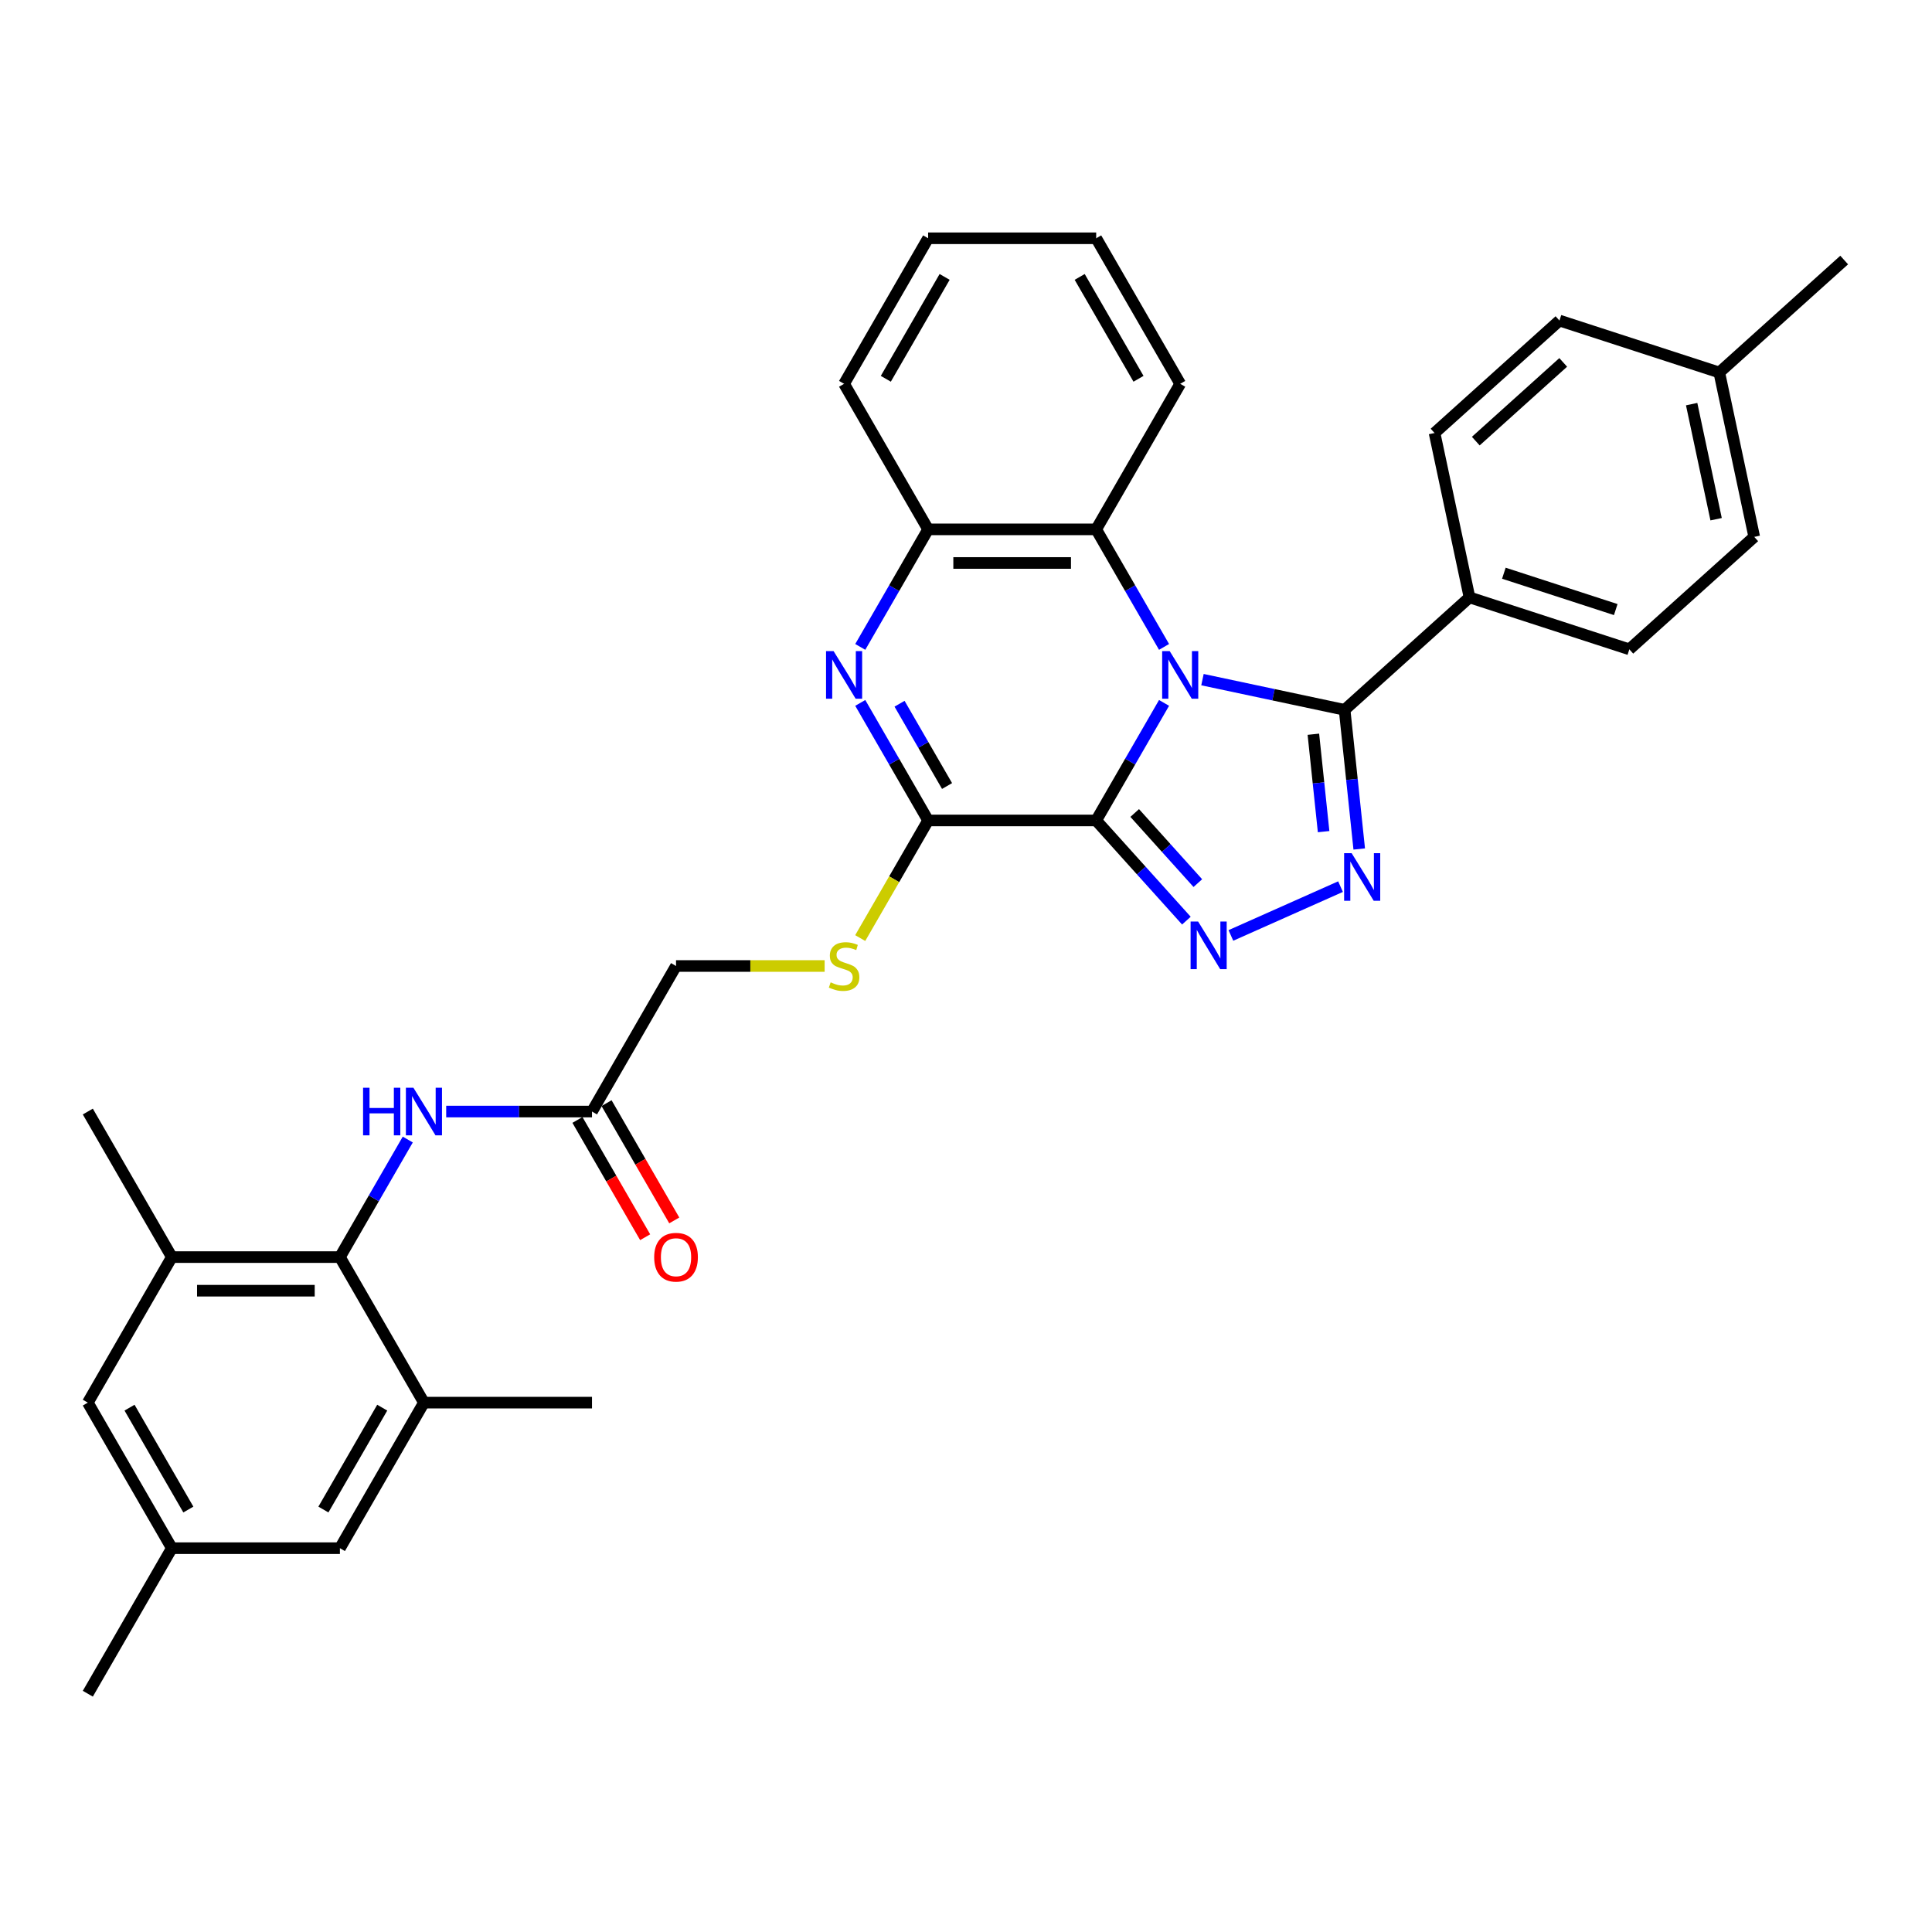 <?xml version='1.0' encoding='iso-8859-1'?>
<svg version='1.1' baseProfile='full'
              xmlns='http://www.w3.org/2000/svg'
                      xmlns:rdkit='http://www.rdkit.org/xml'
                      xmlns:xlink='http://www.w3.org/1999/xlink'
                  xml:space='preserve'
width='1000px' height='1000px' viewBox='0 0 1000 1000'>
<!-- END OF HEADER -->
<rect style='opacity:1.0;fill:#FFFFFF;stroke:none' width='1000' height='1000' x='0' y='0'> </rect>
<path class='bond-0' d='M 602.511,363.824 L 584.948,394.245' style='fill:none;fill-rule:evenodd;stroke:#0000FF;stroke-width:6px;stroke-linecap:butt;stroke-linejoin:miter;stroke-opacity:1' />
<path class='bond-0' d='M 584.948,394.245 L 567.384,424.666' style='fill:none;fill-rule:evenodd;stroke:#000000;stroke-width:6px;stroke-linecap:butt;stroke-linejoin:miter;stroke-opacity:1' />
<path class='bond-2' d='M 622.396,351.78 L 659.181,359.599' style='fill:none;fill-rule:evenodd;stroke:#0000FF;stroke-width:6px;stroke-linecap:butt;stroke-linejoin:miter;stroke-opacity:1' />
<path class='bond-2' d='M 659.181,359.599 L 695.966,367.418' style='fill:none;fill-rule:evenodd;stroke:#000000;stroke-width:6px;stroke-linecap:butt;stroke-linejoin:miter;stroke-opacity:1' />
<path class='bond-6' d='M 602.511,334.84 L 584.948,304.419' style='fill:none;fill-rule:evenodd;stroke:#0000FF;stroke-width:6px;stroke-linecap:butt;stroke-linejoin:miter;stroke-opacity:1' />
<path class='bond-6' d='M 584.948,304.419 L 567.384,273.998' style='fill:none;fill-rule:evenodd;stroke:#000000;stroke-width:6px;stroke-linecap:butt;stroke-linejoin:miter;stroke-opacity:1' />
<path class='bond-1' d='M 567.384,424.666 L 590.729,450.593' style='fill:none;fill-rule:evenodd;stroke:#000000;stroke-width:6px;stroke-linecap:butt;stroke-linejoin:miter;stroke-opacity:1' />
<path class='bond-1' d='M 590.729,450.593 L 614.074,476.52' style='fill:none;fill-rule:evenodd;stroke:#0000FF;stroke-width:6px;stroke-linecap:butt;stroke-linejoin:miter;stroke-opacity:1' />
<path class='bond-1' d='M 587.317,420.803 L 603.658,438.951' style='fill:none;fill-rule:evenodd;stroke:#000000;stroke-width:6px;stroke-linecap:butt;stroke-linejoin:miter;stroke-opacity:1' />
<path class='bond-1' d='M 603.658,438.951 L 619.999,457.1' style='fill:none;fill-rule:evenodd;stroke:#0000FF;stroke-width:6px;stroke-linecap:butt;stroke-linejoin:miter;stroke-opacity:1' />
<path class='bond-4' d='M 567.384,424.666 L 480.396,424.666' style='fill:none;fill-rule:evenodd;stroke:#000000;stroke-width:6px;stroke-linecap:butt;stroke-linejoin:miter;stroke-opacity:1' />
<path class='bond-33' d='M 637.108,484.183 L 693.857,458.917' style='fill:none;fill-rule:evenodd;stroke:#0000FF;stroke-width:6px;stroke-linecap:butt;stroke-linejoin:miter;stroke-opacity:1' />
<path class='bond-3' d='M 695.966,367.418 L 699.751,403.427' style='fill:none;fill-rule:evenodd;stroke:#000000;stroke-width:6px;stroke-linecap:butt;stroke-linejoin:miter;stroke-opacity:1' />
<path class='bond-3' d='M 699.751,403.427 L 703.535,439.437' style='fill:none;fill-rule:evenodd;stroke:#0000FF;stroke-width:6px;stroke-linecap:butt;stroke-linejoin:miter;stroke-opacity:1' />
<path class='bond-3' d='M 679.799,380.039 L 682.448,405.246' style='fill:none;fill-rule:evenodd;stroke:#000000;stroke-width:6px;stroke-linecap:butt;stroke-linejoin:miter;stroke-opacity:1' />
<path class='bond-3' d='M 682.448,405.246 L 685.098,430.453' style='fill:none;fill-rule:evenodd;stroke:#0000FF;stroke-width:6px;stroke-linecap:butt;stroke-linejoin:miter;stroke-opacity:1' />
<path class='bond-13' d='M 695.966,367.418 L 760.611,309.211' style='fill:none;fill-rule:evenodd;stroke:#000000;stroke-width:6px;stroke-linecap:butt;stroke-linejoin:miter;stroke-opacity:1' />
<path class='bond-12' d='M 480.396,424.666 L 462.822,455.104' style='fill:none;fill-rule:evenodd;stroke:#000000;stroke-width:6px;stroke-linecap:butt;stroke-linejoin:miter;stroke-opacity:1' />
<path class='bond-12' d='M 462.822,455.104 L 445.249,485.543' style='fill:none;fill-rule:evenodd;stroke:#CCCC00;stroke-width:6px;stroke-linecap:butt;stroke-linejoin:miter;stroke-opacity:1' />
<path class='bond-34' d='M 480.396,424.666 L 462.832,394.245' style='fill:none;fill-rule:evenodd;stroke:#000000;stroke-width:6px;stroke-linecap:butt;stroke-linejoin:miter;stroke-opacity:1' />
<path class='bond-34' d='M 462.832,394.245 L 445.269,363.824' style='fill:none;fill-rule:evenodd;stroke:#0000FF;stroke-width:6px;stroke-linecap:butt;stroke-linejoin:miter;stroke-opacity:1' />
<path class='bond-34' d='M 490.194,406.841 L 477.899,385.546' style='fill:none;fill-rule:evenodd;stroke:#000000;stroke-width:6px;stroke-linecap:butt;stroke-linejoin:miter;stroke-opacity:1' />
<path class='bond-34' d='M 477.899,385.546 L 465.605,364.252' style='fill:none;fill-rule:evenodd;stroke:#0000FF;stroke-width:6px;stroke-linecap:butt;stroke-linejoin:miter;stroke-opacity:1' />
<path class='bond-5' d='M 445.269,334.84 L 462.832,304.419' style='fill:none;fill-rule:evenodd;stroke:#0000FF;stroke-width:6px;stroke-linecap:butt;stroke-linejoin:miter;stroke-opacity:1' />
<path class='bond-5' d='M 462.832,304.419 L 480.396,273.998' style='fill:none;fill-rule:evenodd;stroke:#000000;stroke-width:6px;stroke-linecap:butt;stroke-linejoin:miter;stroke-opacity:1' />
<path class='bond-7' d='M 567.384,273.998 L 480.396,273.998' style='fill:none;fill-rule:evenodd;stroke:#000000;stroke-width:6px;stroke-linecap:butt;stroke-linejoin:miter;stroke-opacity:1' />
<path class='bond-7' d='M 554.336,291.395 L 493.444,291.395' style='fill:none;fill-rule:evenodd;stroke:#000000;stroke-width:6px;stroke-linecap:butt;stroke-linejoin:miter;stroke-opacity:1' />
<path class='bond-25' d='M 567.384,273.998 L 610.878,198.664' style='fill:none;fill-rule:evenodd;stroke:#000000;stroke-width:6px;stroke-linecap:butt;stroke-linejoin:miter;stroke-opacity:1' />
<path class='bond-26' d='M 480.396,273.998 L 436.902,198.664' style='fill:none;fill-rule:evenodd;stroke:#000000;stroke-width:6px;stroke-linecap:butt;stroke-linejoin:miter;stroke-opacity:1' />
<path class='bond-8' d='M 175.937,650.668 L 193.501,620.247' style='fill:none;fill-rule:evenodd;stroke:#000000;stroke-width:6px;stroke-linecap:butt;stroke-linejoin:miter;stroke-opacity:1' />
<path class='bond-8' d='M 193.501,620.247 L 211.064,589.826' style='fill:none;fill-rule:evenodd;stroke:#0000FF;stroke-width:6px;stroke-linecap:butt;stroke-linejoin:miter;stroke-opacity:1' />
<path class='bond-10' d='M 175.937,650.668 L 88.949,650.668' style='fill:none;fill-rule:evenodd;stroke:#000000;stroke-width:6px;stroke-linecap:butt;stroke-linejoin:miter;stroke-opacity:1' />
<path class='bond-10' d='M 162.889,668.066 L 101.997,668.066' style='fill:none;fill-rule:evenodd;stroke:#000000;stroke-width:6px;stroke-linecap:butt;stroke-linejoin:miter;stroke-opacity:1' />
<path class='bond-11' d='M 175.937,650.668 L 219.431,726.002' style='fill:none;fill-rule:evenodd;stroke:#000000;stroke-width:6px;stroke-linecap:butt;stroke-linejoin:miter;stroke-opacity:1' />
<path class='bond-9' d='M 230.948,575.334 L 268.684,575.334' style='fill:none;fill-rule:evenodd;stroke:#0000FF;stroke-width:6px;stroke-linecap:butt;stroke-linejoin:miter;stroke-opacity:1' />
<path class='bond-9' d='M 268.684,575.334 L 306.419,575.334' style='fill:none;fill-rule:evenodd;stroke:#000000;stroke-width:6px;stroke-linecap:butt;stroke-linejoin:miter;stroke-opacity:1' />
<path class='bond-16' d='M 88.949,650.668 L 45.455,726.002' style='fill:none;fill-rule:evenodd;stroke:#000000;stroke-width:6px;stroke-linecap:butt;stroke-linejoin:miter;stroke-opacity:1' />
<path class='bond-28' d='M 88.949,650.668 L 45.455,575.334' style='fill:none;fill-rule:evenodd;stroke:#000000;stroke-width:6px;stroke-linecap:butt;stroke-linejoin:miter;stroke-opacity:1' />
<path class='bond-15' d='M 219.431,726.002 L 175.937,801.336' style='fill:none;fill-rule:evenodd;stroke:#000000;stroke-width:6px;stroke-linecap:butt;stroke-linejoin:miter;stroke-opacity:1' />
<path class='bond-15' d='M 197.84,728.603 L 167.394,781.337' style='fill:none;fill-rule:evenodd;stroke:#000000;stroke-width:6px;stroke-linecap:butt;stroke-linejoin:miter;stroke-opacity:1' />
<path class='bond-27' d='M 219.431,726.002 L 306.419,726.002' style='fill:none;fill-rule:evenodd;stroke:#000000;stroke-width:6px;stroke-linecap:butt;stroke-linejoin:miter;stroke-opacity:1' />
<path class='bond-19' d='M 426.829,500 L 388.371,500' style='fill:none;fill-rule:evenodd;stroke:#CCCC00;stroke-width:6px;stroke-linecap:butt;stroke-linejoin:miter;stroke-opacity:1' />
<path class='bond-19' d='M 388.371,500 L 349.914,500' style='fill:none;fill-rule:evenodd;stroke:#000000;stroke-width:6px;stroke-linecap:butt;stroke-linejoin:miter;stroke-opacity:1' />
<path class='bond-20' d='M 760.611,309.211 L 843.342,336.092' style='fill:none;fill-rule:evenodd;stroke:#000000;stroke-width:6px;stroke-linecap:butt;stroke-linejoin:miter;stroke-opacity:1' />
<path class='bond-20' d='M 778.397,296.697 L 836.308,315.514' style='fill:none;fill-rule:evenodd;stroke:#000000;stroke-width:6px;stroke-linecap:butt;stroke-linejoin:miter;stroke-opacity:1' />
<path class='bond-21' d='M 760.611,309.211 L 742.525,224.124' style='fill:none;fill-rule:evenodd;stroke:#000000;stroke-width:6px;stroke-linecap:butt;stroke-linejoin:miter;stroke-opacity:1' />
<path class='bond-14' d='M 306.419,575.334 L 349.914,500' style='fill:none;fill-rule:evenodd;stroke:#000000;stroke-width:6px;stroke-linecap:butt;stroke-linejoin:miter;stroke-opacity:1' />
<path class='bond-18' d='M 298.886,579.683 L 316.409,610.035' style='fill:none;fill-rule:evenodd;stroke:#000000;stroke-width:6px;stroke-linecap:butt;stroke-linejoin:miter;stroke-opacity:1' />
<path class='bond-18' d='M 316.409,610.035 L 333.933,640.386' style='fill:none;fill-rule:evenodd;stroke:#FF0000;stroke-width:6px;stroke-linecap:butt;stroke-linejoin:miter;stroke-opacity:1' />
<path class='bond-18' d='M 313.953,570.985 L 331.476,601.336' style='fill:none;fill-rule:evenodd;stroke:#000000;stroke-width:6px;stroke-linecap:butt;stroke-linejoin:miter;stroke-opacity:1' />
<path class='bond-18' d='M 331.476,601.336 L 349,631.687' style='fill:none;fill-rule:evenodd;stroke:#FF0000;stroke-width:6px;stroke-linecap:butt;stroke-linejoin:miter;stroke-opacity:1' />
<path class='bond-17' d='M 175.937,801.336 L 88.949,801.336' style='fill:none;fill-rule:evenodd;stroke:#000000;stroke-width:6px;stroke-linecap:butt;stroke-linejoin:miter;stroke-opacity:1' />
<path class='bond-37' d='M 45.455,726.002 L 88.949,801.336' style='fill:none;fill-rule:evenodd;stroke:#000000;stroke-width:6px;stroke-linecap:butt;stroke-linejoin:miter;stroke-opacity:1' />
<path class='bond-37' d='M 67.046,728.603 L 97.491,781.337' style='fill:none;fill-rule:evenodd;stroke:#000000;stroke-width:6px;stroke-linecap:butt;stroke-linejoin:miter;stroke-opacity:1' />
<path class='bond-29' d='M 88.949,801.336 L 45.455,876.67' style='fill:none;fill-rule:evenodd;stroke:#000000;stroke-width:6px;stroke-linecap:butt;stroke-linejoin:miter;stroke-opacity:1' />
<path class='bond-23' d='M 843.342,336.092 L 907.986,277.886' style='fill:none;fill-rule:evenodd;stroke:#000000;stroke-width:6px;stroke-linecap:butt;stroke-linejoin:miter;stroke-opacity:1' />
<path class='bond-22' d='M 742.525,224.124 L 807.17,165.917' style='fill:none;fill-rule:evenodd;stroke:#000000;stroke-width:6px;stroke-linecap:butt;stroke-linejoin:miter;stroke-opacity:1' />
<path class='bond-22' d='M 763.863,228.322 L 809.114,187.577' style='fill:none;fill-rule:evenodd;stroke:#000000;stroke-width:6px;stroke-linecap:butt;stroke-linejoin:miter;stroke-opacity:1' />
<path class='bond-24' d='M 807.17,165.917 L 889.901,192.798' style='fill:none;fill-rule:evenodd;stroke:#000000;stroke-width:6px;stroke-linecap:butt;stroke-linejoin:miter;stroke-opacity:1' />
<path class='bond-36' d='M 907.986,277.886 L 889.901,192.798' style='fill:none;fill-rule:evenodd;stroke:#000000;stroke-width:6px;stroke-linecap:butt;stroke-linejoin:miter;stroke-opacity:1' />
<path class='bond-36' d='M 888.256,268.74 L 875.596,209.178' style='fill:none;fill-rule:evenodd;stroke:#000000;stroke-width:6px;stroke-linecap:butt;stroke-linejoin:miter;stroke-opacity:1' />
<path class='bond-30' d='M 889.901,192.798 L 954.545,134.592' style='fill:none;fill-rule:evenodd;stroke:#000000;stroke-width:6px;stroke-linecap:butt;stroke-linejoin:miter;stroke-opacity:1' />
<path class='bond-31' d='M 610.878,198.664 L 567.384,123.33' style='fill:none;fill-rule:evenodd;stroke:#000000;stroke-width:6px;stroke-linecap:butt;stroke-linejoin:miter;stroke-opacity:1' />
<path class='bond-31' d='M 589.288,196.062 L 558.842,143.329' style='fill:none;fill-rule:evenodd;stroke:#000000;stroke-width:6px;stroke-linecap:butt;stroke-linejoin:miter;stroke-opacity:1' />
<path class='bond-35' d='M 436.902,198.664 L 480.396,123.33' style='fill:none;fill-rule:evenodd;stroke:#000000;stroke-width:6px;stroke-linecap:butt;stroke-linejoin:miter;stroke-opacity:1' />
<path class='bond-35' d='M 458.493,196.062 L 488.939,143.329' style='fill:none;fill-rule:evenodd;stroke:#000000;stroke-width:6px;stroke-linecap:butt;stroke-linejoin:miter;stroke-opacity:1' />
<path class='bond-32' d='M 567.384,123.33 L 480.396,123.33' style='fill:none;fill-rule:evenodd;stroke:#000000;stroke-width:6px;stroke-linecap:butt;stroke-linejoin:miter;stroke-opacity:1' />
<path  class='atom-0' d='M 605.433 337.014
L 613.506 350.063
Q 614.306 351.35, 615.593 353.681
Q 616.881 356.013, 616.95 356.152
L 616.95 337.014
L 620.221 337.014
L 620.221 361.649
L 616.846 361.649
L 608.182 347.383
Q 607.173 345.713, 606.094 343.799
Q 605.05 341.886, 604.737 341.294
L 604.737 361.649
L 601.536 361.649
L 601.536 337.014
L 605.433 337.014
' fill='#0000FF'/>
<path  class='atom-2' d='M 620.145 476.993
L 628.218 490.042
Q 629.018 491.329, 630.306 493.66
Q 631.593 495.992, 631.663 496.131
L 631.663 476.993
L 634.933 476.993
L 634.933 501.628
L 631.558 501.628
L 622.894 487.362
Q 621.885 485.692, 620.806 483.778
Q 619.763 481.865, 619.449 481.273
L 619.449 501.628
L 616.248 501.628
L 616.248 476.993
L 620.145 476.993
' fill='#0000FF'/>
<path  class='atom-4' d='M 699.613 441.612
L 707.686 454.66
Q 708.486 455.948, 709.773 458.279
Q 711.061 460.61, 711.13 460.749
L 711.13 441.612
L 714.401 441.612
L 714.401 466.247
L 711.026 466.247
L 702.362 451.981
Q 701.353 450.311, 700.274 448.397
Q 699.23 446.483, 698.917 445.892
L 698.917 466.247
L 695.716 466.247
L 695.716 441.612
L 699.613 441.612
' fill='#0000FF'/>
<path  class='atom-6' d='M 431.456 337.014
L 439.529 350.063
Q 440.329 351.35, 441.617 353.681
Q 442.904 356.013, 442.974 356.152
L 442.974 337.014
L 446.244 337.014
L 446.244 361.649
L 442.869 361.649
L 434.205 347.383
Q 433.196 345.713, 432.118 343.799
Q 431.074 341.886, 430.76 341.294
L 430.76 361.649
L 427.559 361.649
L 427.559 337.014
L 431.456 337.014
' fill='#0000FF'/>
<path  class='atom-10' d='M 187.924 563.017
L 191.264 563.017
L 191.264 573.49
L 203.86 573.49
L 203.86 563.017
L 207.201 563.017
L 207.201 587.652
L 203.86 587.652
L 203.86 576.274
L 191.264 576.274
L 191.264 587.652
L 187.924 587.652
L 187.924 563.017
' fill='#0000FF'/>
<path  class='atom-10' d='M 213.986 563.017
L 222.058 576.065
Q 222.858 577.352, 224.146 579.683
Q 225.433 582.015, 225.503 582.154
L 225.503 563.017
L 228.774 563.017
L 228.774 587.652
L 225.399 587.652
L 216.734 573.386
Q 215.725 571.715, 214.647 569.802
Q 213.603 567.888, 213.29 567.296
L 213.29 587.652
L 210.089 587.652
L 210.089 563.017
L 213.986 563.017
' fill='#0000FF'/>
<path  class='atom-13' d='M 429.943 508.455
Q 430.221 508.56, 431.369 509.047
Q 432.518 509.534, 433.77 509.847
Q 435.058 510.125, 436.31 510.125
Q 438.642 510.125, 439.999 509.012
Q 441.356 507.864, 441.356 505.88
Q 441.356 504.523, 440.66 503.688
Q 439.999 502.853, 438.955 502.401
Q 437.911 501.949, 436.171 501.427
Q 433.979 500.765, 432.657 500.139
Q 431.369 499.513, 430.43 498.191
Q 429.525 496.868, 429.525 494.642
Q 429.525 491.545, 431.613 489.631
Q 433.735 487.717, 437.911 487.717
Q 440.764 487.717, 444 489.074
L 443.2 491.754
Q 440.242 490.536, 438.015 490.536
Q 435.614 490.536, 434.292 491.545
Q 432.97 492.519, 433.005 494.224
Q 433.005 495.546, 433.666 496.346
Q 434.362 497.147, 435.336 497.599
Q 436.345 498.051, 438.015 498.573
Q 440.242 499.269, 441.564 499.965
Q 442.887 500.661, 443.826 502.088
Q 444.8 503.48, 444.8 505.88
Q 444.8 509.29, 442.504 511.135
Q 440.242 512.944, 436.45 512.944
Q 434.257 512.944, 432.587 512.457
Q 430.952 512.004, 429.003 511.204
L 429.943 508.455
' fill='#CCCC00'/>
<path  class='atom-19' d='M 338.605 650.738
Q 338.605 644.823, 341.528 641.517
Q 344.451 638.211, 349.914 638.211
Q 355.376 638.211, 358.299 641.517
Q 361.222 644.823, 361.222 650.738
Q 361.222 656.723, 358.264 660.132
Q 355.307 663.508, 349.914 663.508
Q 344.486 663.508, 341.528 660.132
Q 338.605 656.757, 338.605 650.738
M 349.914 660.724
Q 353.671 660.724, 355.69 658.219
Q 357.743 655.679, 357.743 650.738
Q 357.743 645.901, 355.69 643.466
Q 353.671 640.995, 349.914 640.995
Q 346.156 640.995, 344.103 643.431
Q 342.085 645.866, 342.085 650.738
Q 342.085 655.713, 344.103 658.219
Q 346.156 660.724, 349.914 660.724
' fill='#FF0000'/>
</svg>
